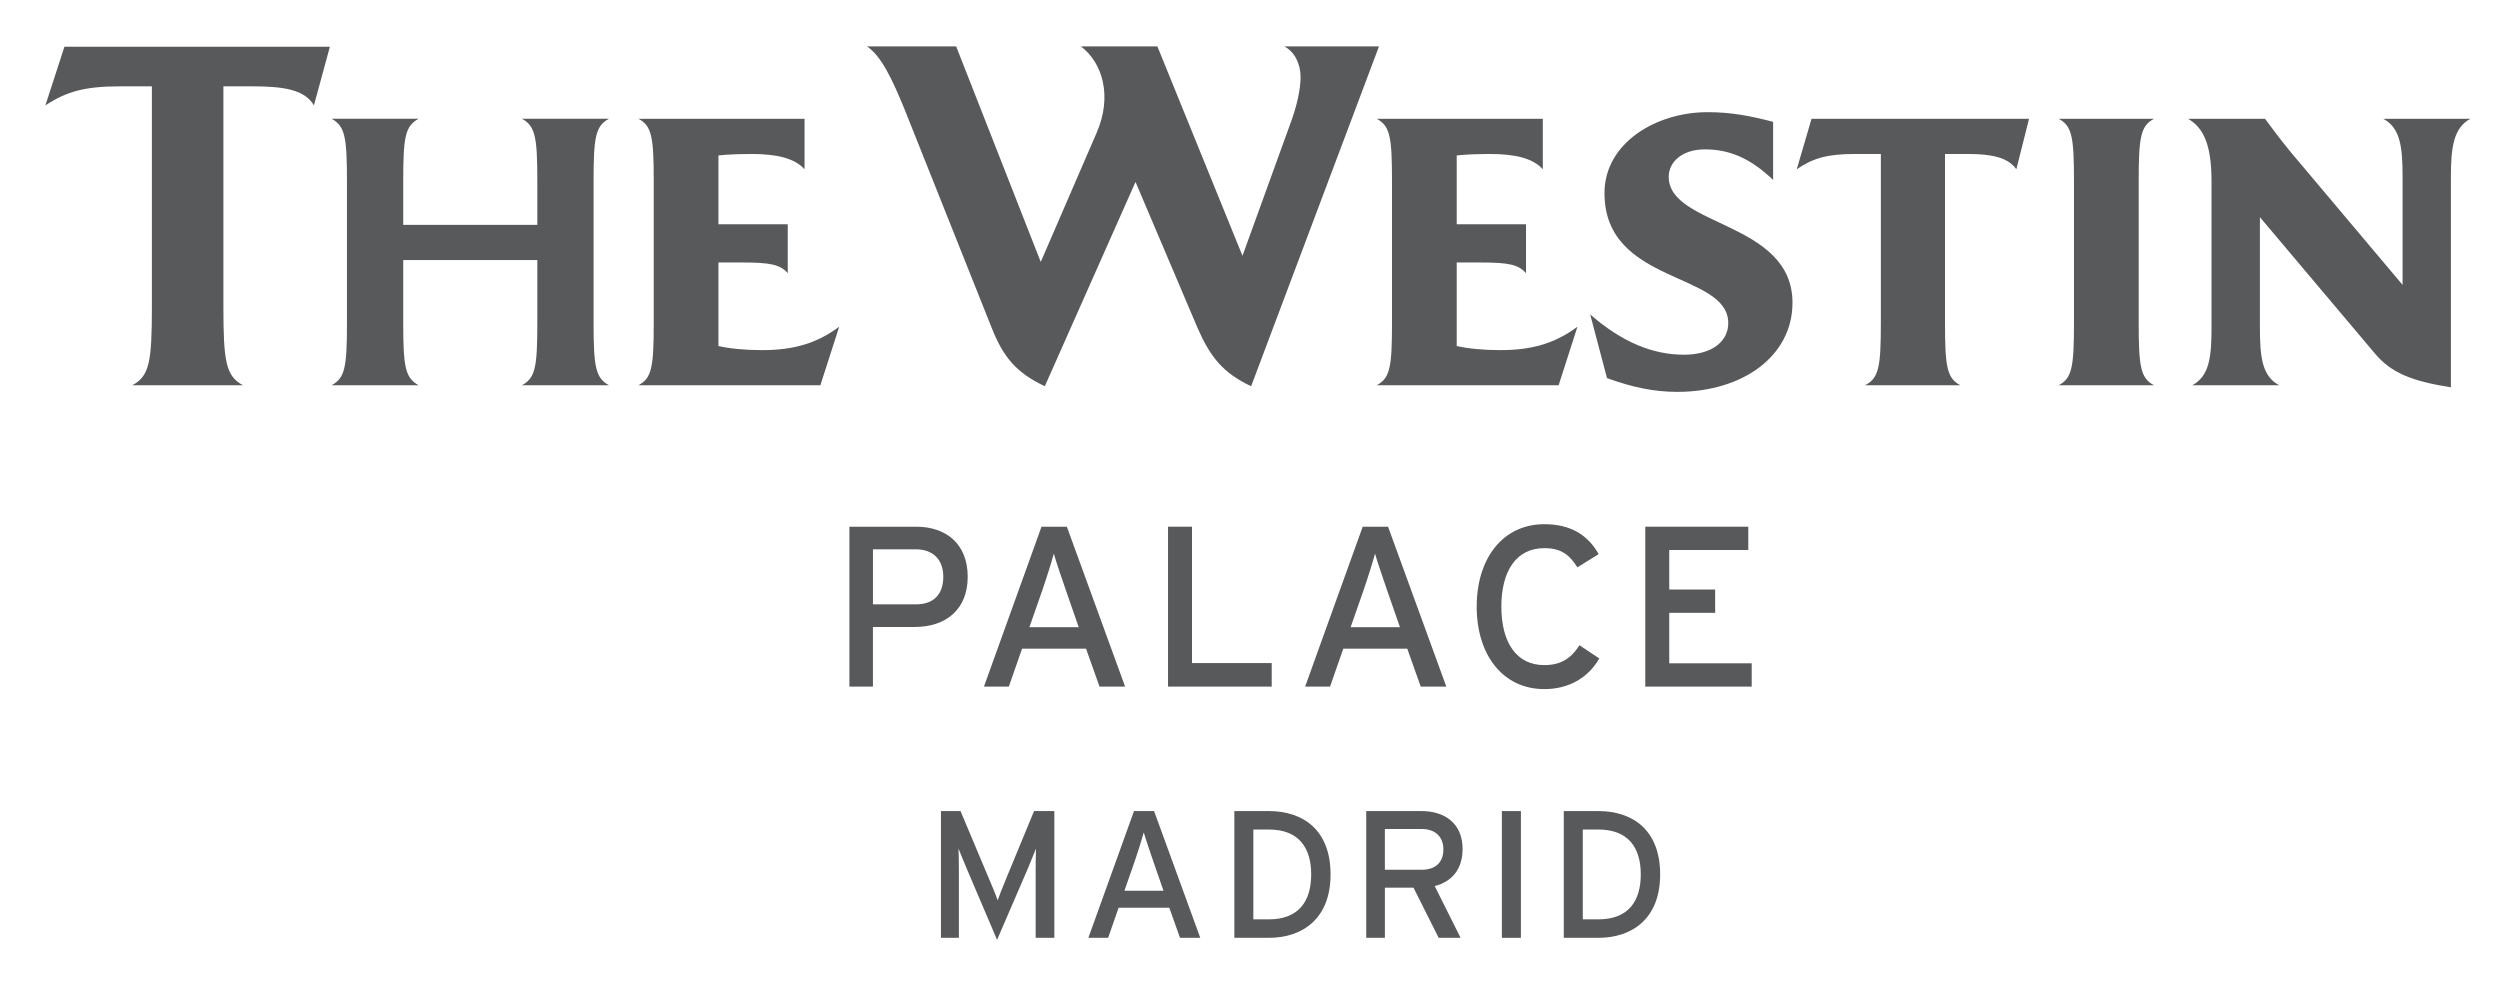 <?xml version="1.0" encoding="utf-8"?>
<!-- Generator: Adobe Illustrator 21.1.0, SVG Export Plug-In . SVG Version: 6.00 Build 0)  -->
<svg version="1.1" xmlns="http://www.w3.org/2000/svg" xmlns:xlink="http://www.w3.org/1999/xlink" x="0px" y="0px"
	 viewBox="0 0 108.362 42.985" style="enable-background:new 0 0 108.362 42.985;" xml:space="preserve">
<style type="text/css">
	.st0{fill:#58595B;}
</style>
<g id="Layer_2">
	<g>
		<g>
			<path class="st0" d="M59.772,2.012h-4.104c0.441,0.222,0.705,0.751,0.705,1.325c0,0.529-0.154,1.259-0.463,2.076
				l-2.055,5.675l-3.688-9.076h-3.312c0.928,0.707,1.369,2.142,0.684,3.731l-2.428,5.61l-3.666-9.342h-3.865
				c0.619,0.42,1.082,1.392,1.633,2.739l3.777,9.473c0.508,1.281,1.082,1.943,2.297,2.518l3.932-8.855
				l2.693,6.338c0.553,1.259,1.103,1.943,2.318,2.518L59.772,2.012L59.772,2.012z"/>
			<path class="st0" d="M68.375,14.16c-0.949,0.706-1.943,1.016-3.336,1.016c-0.75,0-1.412-0.066-1.898-0.178v-3.621
				h1.016c1.236,0,1.656,0.088,1.988,0.464v-2.12h-3.004v-2.981c0,0,0.465-0.066,1.414-0.066
				c1.103,0,1.877,0.176,2.318,0.662v-2.188h-7.199c0.574,0.311,0.662,0.773,0.662,2.694v6.162
				c0,1.921-0.088,2.386-0.662,2.694h7.885L68.375,14.16L68.375,14.16z"/>
			<path class="st0" d="M77.695,13.122c0-3.534-5.365-3.29-5.365-5.456c0-0.64,0.572-1.191,1.568-1.191
				c1.059,0,1.963,0.375,2.957,1.324v-2.518c-1.016-0.265-1.832-0.419-2.848-0.419
				c-2.209,0-4.461,1.325-4.461,3.511c0,3.975,5.365,3.4,5.365,5.632c0,0.795-0.705,1.37-1.92,1.37
				c-1.369,0-2.695-0.553-4.064-1.746l0.729,2.762c1.105,0.397,2.031,0.595,3.047,0.595
				C75.531,16.985,77.695,15.439,77.695,13.122L77.695,13.122z"/>
			<path class="st0" d="M87.949,5.148h-9.428l-0.641,2.188c0.705-0.486,1.346-0.662,2.516-0.662h1.129v7.331
				c0,1.921-0.09,2.386-0.686,2.694h4.131c-0.574-0.309-0.664-0.773-0.664-2.694v-7.331h0.994
				c1.037,0,1.744,0.153,2.098,0.662L87.949,5.148L87.949,5.148z"/>
			<path class="st0" d="M93.363,16.699c-0.572-0.309-0.662-0.773-0.662-2.694v-6.162
				c0-1.921,0.09-2.384,0.662-2.694h-4.129c0.574,0.311,0.662,0.773,0.662,2.694v6.162
				c0,1.921-0.088,2.386-0.662,2.694H93.363L93.363,16.699z"/>
			<g>
				<path class="st0" d="M107.076,5.148h-3.775c0.748,0.399,0.838,1.238,0.838,2.518v4.682l-4.836-5.741
					c-0.486-0.595-0.818-1.038-1.125-1.458h-3.336c0.684,0.399,1.016,1.149,1.016,2.717v6.316
					c0,1.281-0.088,2.12-0.838,2.518h3.773c-0.75-0.397-0.838-1.236-0.838-2.518v-4.769l4.992,5.918
					c0.705,0.838,1.611,1.193,3.287,1.457v-9.121C106.234,6.386,106.348,5.546,107.076,5.148
					L107.076,5.148z"/>
			</g>
			<g>
				<path class="st0" d="M13.607,4.568c-0.4-0.691-1.338-0.825-2.654-0.825h-1.27v9.544
					c0,2.408,0.111,3.011,0.848,3.412h-4.795c0.736-0.401,0.848-0.981,0.848-3.412v-9.544h-1.406
					c-1.494,0-2.297,0.223-3.211,0.825l0.826-2.543h11.506L13.607,4.568z"/>
				<path class="st0" d="M22.622,16.699c0.58-0.316,0.668-0.772,0.668-2.686v-2.739h-5.812v2.739
					c0,1.895,0.088,2.369,0.668,2.686h-3.773c0.578-0.316,0.666-0.772,0.666-2.686v-6.18
					c0-1.895-0.088-2.37-0.666-2.686h3.773c-0.58,0.316-0.668,0.772-0.668,2.686v1.913h5.812v-1.913
					c0-1.895-0.088-2.37-0.668-2.686h3.773c-0.578,0.316-0.666,0.772-0.666,2.686v6.18
					c0,1.895,0.088,2.369,0.666,2.686H22.622z"/>
				<path class="st0" d="M36.376,14.16c-0.949,0.706-1.943,1.016-3.336,1.016c-0.75,0-1.412-0.066-1.899-0.178v-3.621
					h1.016c1.236,0,1.656,0.088,1.988,0.464v-2.12h-3.004v-2.981c0,0,0.465-0.066,1.414-0.066
					c1.103,0,1.877,0.176,2.318,0.662v-2.188h-7.199c0.574,0.311,0.662,0.773,0.662,2.694v6.162
					c0,1.921-0.088,2.386-0.662,2.694h7.885L36.376,14.16L36.376,14.16z"/>
			</g>
		</g>
	</g>
</g>
<g id="Layer_1">
	<g>
		<path class="st0" d="M39.649,27.176h-1.812v2.584h-1.02v-6.93h2.9c1.277,0,2.228,0.733,2.228,2.168
			C41.946,26.423,40.996,27.176,39.649,27.176z M39.699,23.81h-1.861v2.386h1.861
			c0.792,0,1.188-0.456,1.188-1.198C40.886,24.235,40.421,23.81,39.699,23.81z"/>
		<path class="st0" d="M47.658,29.76l-0.584-1.644h-2.772l-0.574,1.644h-1.079l2.495-6.93h1.099l2.524,6.93
			H47.658z M46.203,25.592c-0.169-0.495-0.446-1.297-0.525-1.594c-0.079,0.297-0.326,1.089-0.505,1.604
			l-0.554,1.584h2.138L46.203,25.592z"/>
		<path class="st0" d="M50.628,29.76v-6.93h1.039v5.911h3.455v1.02H50.628z"/>
		<path class="st0" d="M61.581,29.76l-0.584-1.644h-2.772l-0.574,1.644h-1.08l2.495-6.93h1.099l2.525,6.93
			H61.581z M60.126,25.592c-0.168-0.495-0.445-1.297-0.525-1.594c-0.078,0.297-0.326,1.089-0.504,1.604
			l-0.555,1.584h2.139L60.126,25.592z"/>
		<path class="st0" d="M66.937,29.869c-1.791,0-2.93-1.475-2.93-3.574c0-2.099,1.139-3.574,2.93-3.574
			c1.129,0,1.882,0.456,2.357,1.297l-0.922,0.574c-0.355-0.564-0.723-0.832-1.436-0.832
			c-1.207,0-1.86,0.98-1.86,2.535c0,1.554,0.653,2.534,1.86,2.534c0.724,0,1.169-0.297,1.525-0.861l0.861,0.574
			C68.828,29.393,67.987,29.869,66.937,29.869z"/>
		<path class="st0" d="M71.314,29.76v-6.93h4.465v1.01h-3.426v1.713h1.99v1.01h-1.99v2.188h3.574v1.01
			H71.314z"/>
	</g>
	<g>
		<path class="st0" d="M44.89,40.65v-2.904c0-0.33,0.008-0.809,0.016-0.965
			c-0.062,0.156-0.22,0.549-0.353,0.863l-1.335,3.093l-1.318-3.093c-0.134-0.314-0.291-0.707-0.353-0.863
			c0.008,0.156,0.016,0.635,0.016,0.965v2.904h-0.777v-5.494h0.848l1.232,2.928
			c0.134,0.314,0.307,0.715,0.377,0.941c0.079-0.227,0.235-0.619,0.369-0.941l1.209-2.928h0.879v5.494H44.89z"/>
		<path class="st0" d="M51.147,40.65l-0.463-1.303h-2.198l-0.455,1.303h-0.856l1.978-5.494h0.871l2.002,5.494
			H51.147z M49.993,37.345c-0.133-0.393-0.352-1.027-0.416-1.264c-0.062,0.236-0.259,0.863-0.4,1.272
			l-0.44,1.256h1.695L49.993,37.345z"/>
		<path class="st0" d="M55.002,40.65h-1.5v-5.494h1.5c1.47,0,2.671,0.809,2.671,2.747
			S56.433,40.65,55.002,40.65z M55.002,35.956h-0.676v3.893h0.676c1.296,0,1.831-0.793,1.831-1.946
			C56.833,36.749,56.298,35.956,55.002,35.956z"/>
		<path class="st0" d="M62.187,38.406l1.122,2.244h-0.95l-1.091-2.174h-1.24v2.174h-0.809v-5.494h2.409
			c0.959,0,1.768,0.51,1.768,1.641C63.396,37.675,62.932,38.216,62.187,38.406z M61.628,35.933h-1.601
			v1.766h1.601c0.551,0,0.935-0.283,0.935-0.879C62.564,36.247,62.187,35.933,61.628,35.933z"/>
		<path class="st0" d="M65.099,40.65v-5.494h0.824v5.494H65.099z"/>
		<path class="st0" d="M69.282,40.65h-1.5v-5.494h1.5c1.475,0,2.677,0.809,2.677,2.747
			S70.719,40.65,69.282,40.65z M69.282,35.956h-0.676v3.893h0.676c1.303,0,1.837-0.793,1.837-1.946
			C71.119,36.749,70.585,35.956,69.282,35.956z"/>
	</g>
</g>
</svg>
